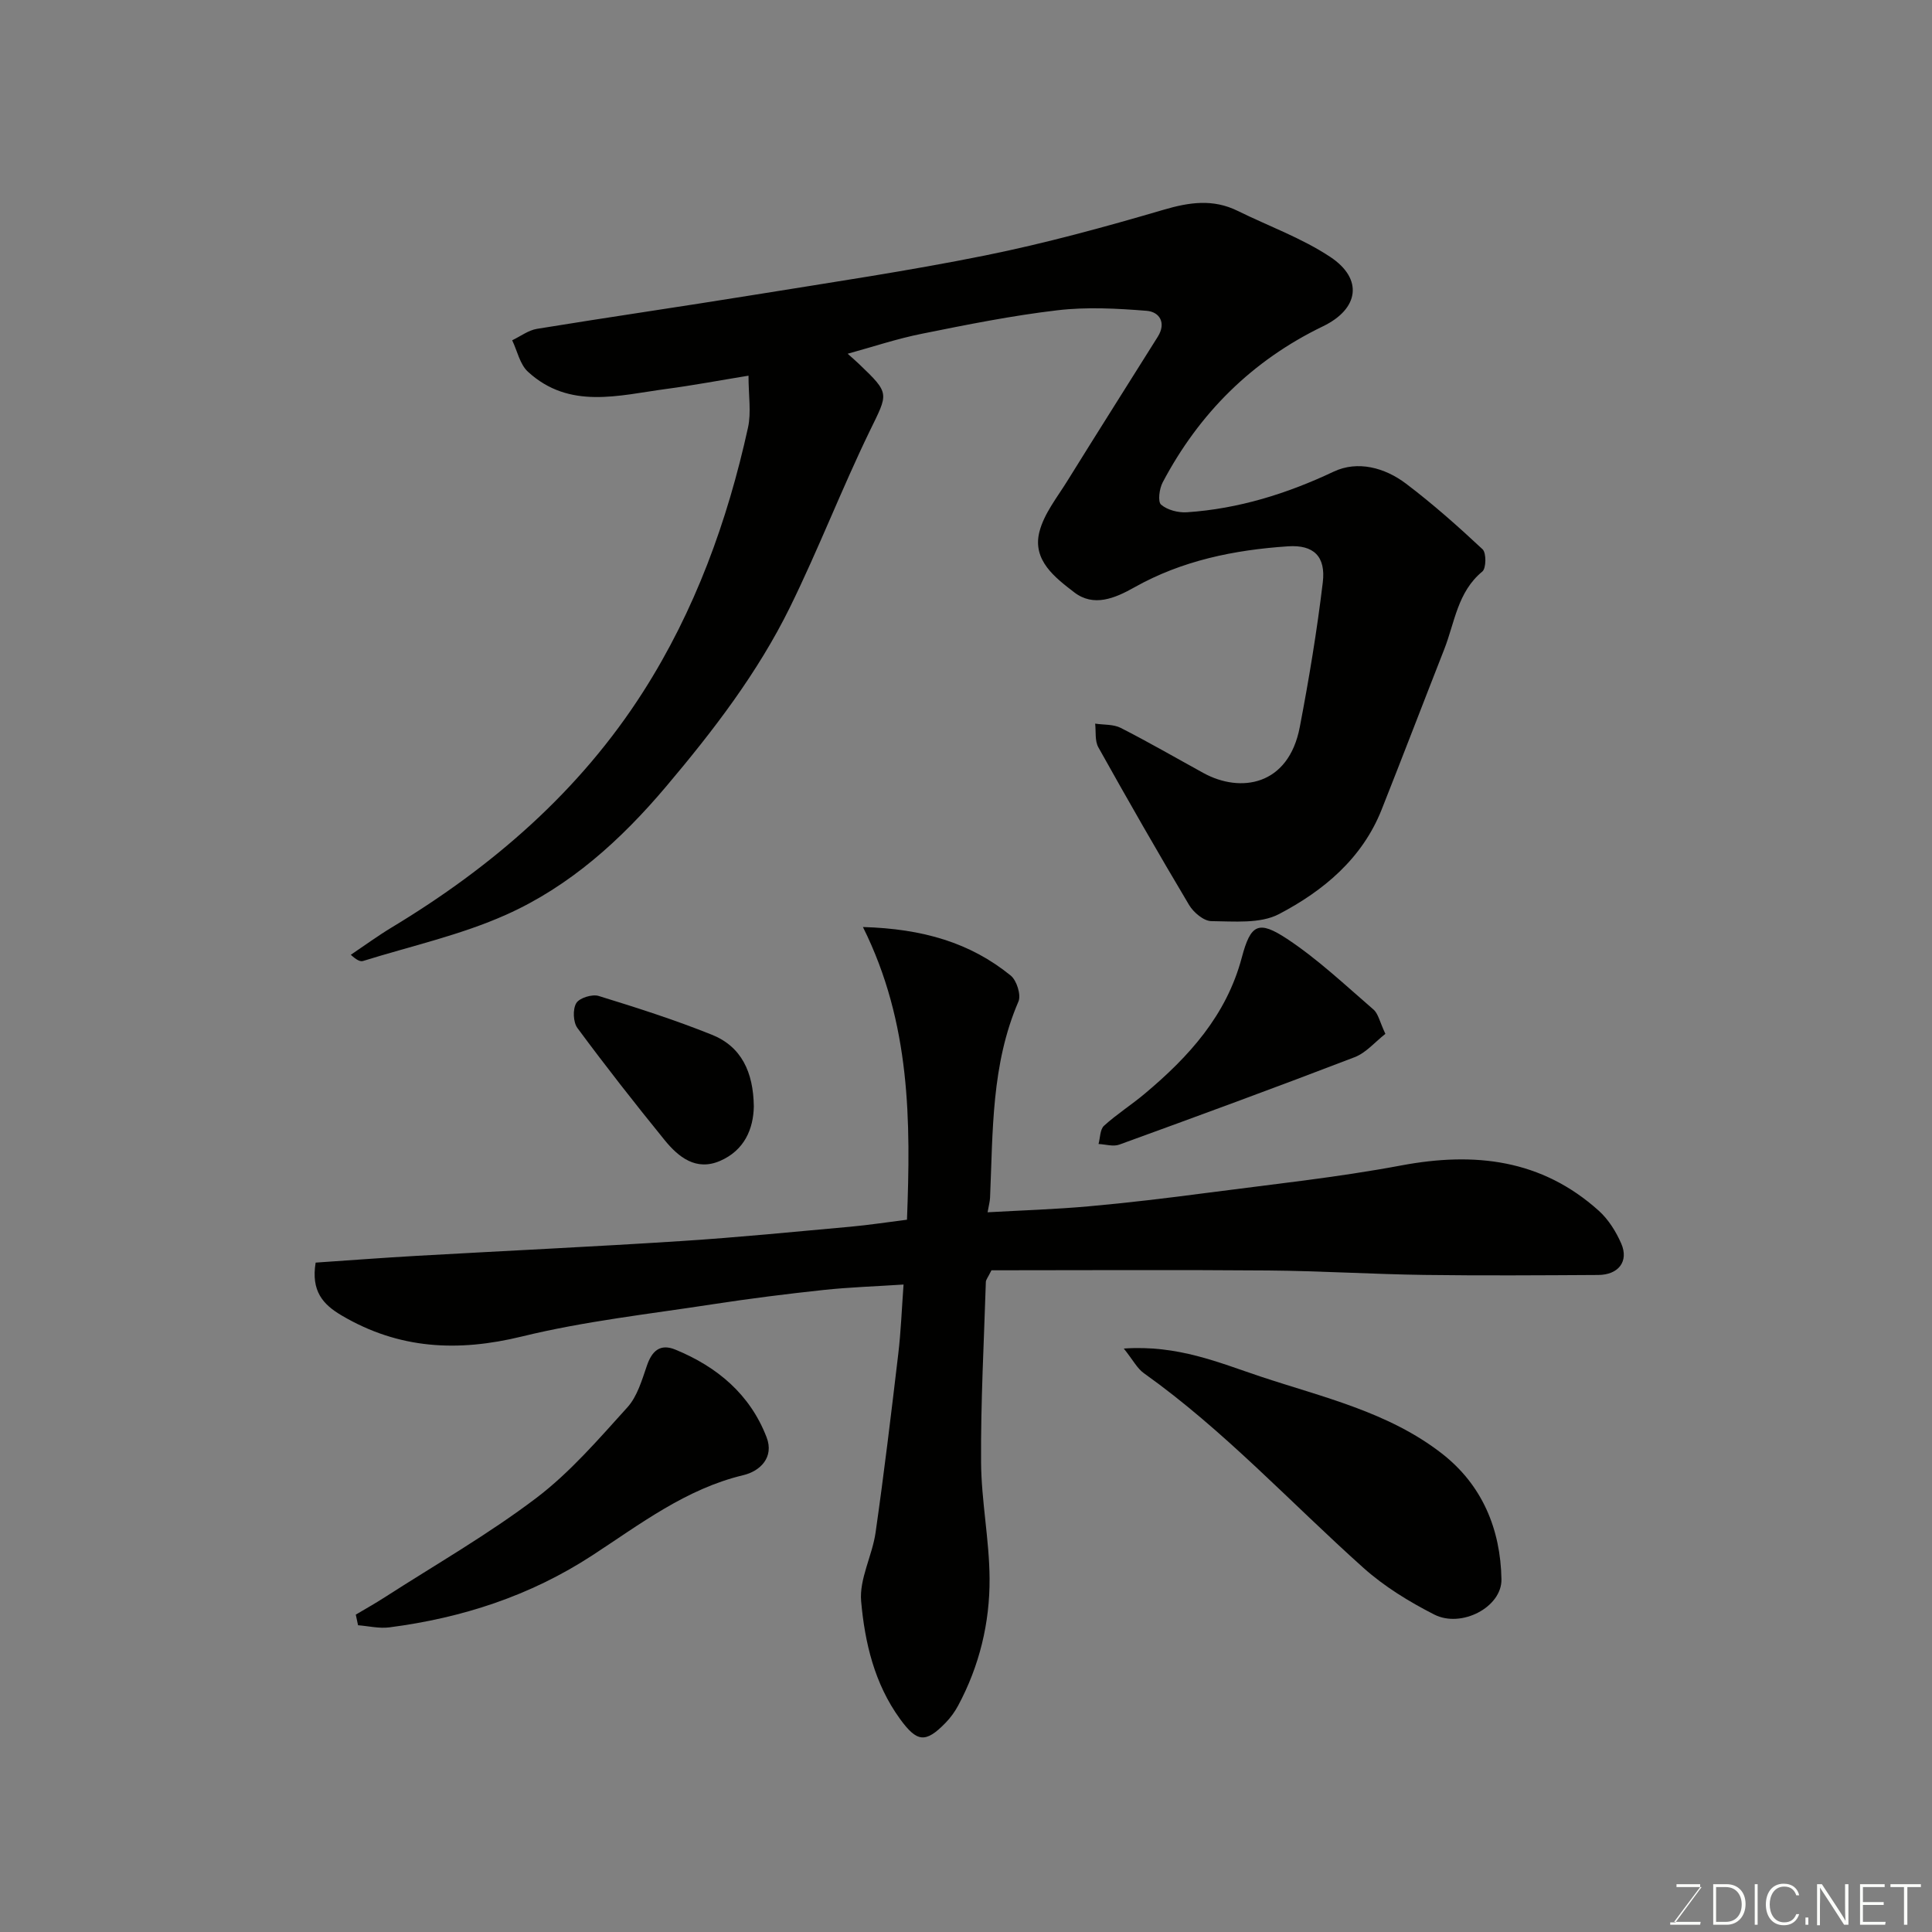 <svg enable-background="new 0 0 400 400" viewBox="0 0 400 400" xmlns="http://www.w3.org/2000/svg"><rect x="0" y="0" width="400" height="400" fill="#808080" stroke="none"/><path d="m175.5 73.24c.92.82 1.65 1.45 2.35 2.12 6.49 6.2 6.05 5.99 2.22 13.88-5.83 12.02-10.64 24.54-16.54 36.53-6.68 13.56-15.83 25.48-25.6 37.05-9.39 11.12-19.97 20.68-33.15 26.57-9.42 4.21-19.7 6.48-29.61 9.57-.56.17-1.27-.13-2.54-1.28 2.82-1.9 5.57-3.91 8.48-5.67 20.83-12.56 38.88-28.16 52.05-48.79 10.72-16.79 17.45-35.32 21.71-54.71.69-3.16.1-6.6.1-10.73-5.95.97-11.48 2.01-17.04 2.75-9.85 1.32-20.04 4.32-28.63-3.57-1.67-1.53-2.2-4.31-3.26-6.51 1.71-.81 3.35-2.08 5.15-2.37 14.83-2.42 29.71-4.57 44.54-6.97 16.12-2.61 32.28-5 48.28-8.23 12.42-2.51 24.7-5.87 36.86-9.44 5.37-1.58 10.28-2.3 15.4.23 6.41 3.16 13.27 5.62 19.17 9.54 6.85 4.55 5.91 10.75-1.52 14.34-14.68 7.09-25.63 17.99-33.2 32.32-.69 1.31-1.05 3.99-.33 4.61 1.3 1.12 3.56 1.7 5.36 1.58 10.68-.72 20.67-3.83 30.39-8.42 4.95-2.33 10.56-.83 14.94 2.48 5.55 4.2 10.78 8.84 15.87 13.6.8.75.76 3.95-.05 4.61-5.14 4.23-5.7 10.52-7.88 16.08-4.34 11.05-8.58 22.15-12.96 33.19-4.03 10.18-12.07 16.84-21.27 21.66-3.89 2.03-9.29 1.49-14 1.45-1.57-.02-3.68-1.8-4.6-3.34-6.43-10.79-12.67-21.69-18.79-32.65-.75-1.34-.47-3.25-.66-4.9 1.78.27 3.79.11 5.31.89 5.79 2.95 11.42 6.21 17.12 9.34 7.62 4.18 17.61 2.69 19.94-9.54 1.9-9.93 3.56-19.91 4.76-29.94.64-5.34-1.86-7.82-7.2-7.46-11.12.74-21.95 2.94-31.82 8.5-4.03 2.27-8.43 4.12-12.45 1.02-3.95-3.04-8.69-6.62-7.21-12.49.95-3.78 3.68-7.15 5.8-10.58 6.19-9.98 12.48-19.9 18.72-29.85 1.8-2.88.35-5.15-2.31-5.36-6.13-.49-12.4-.83-18.48-.11-9.38 1.1-18.69 2.97-27.96 4.84-5.17 1.02-10.22 2.72-15.46 4.16z" fill="#010100"/><path d="m65.35 261.41c6.92-.47 13.9-1 20.9-1.4 18.3-1.04 36.61-1.89 54.9-3.07 11.65-.75 23.28-1.91 34.91-2.96 3.75-.34 7.49-.92 11.72-1.45.77-20.27.83-40.63-9.12-60.6 12.43.36 22.23 3.25 30.6 10.05 1.24 1.01 2.18 4.01 1.6 5.37-5.64 13.06-5.28 26.9-5.88 40.64-.04.81-.27 1.61-.51 3 6.94-.39 13.94-.61 20.9-1.23 8.16-.73 16.3-1.71 24.43-2.78 13.46-1.77 27-3.19 40.32-5.69 15.21-2.85 29.05-1.27 40.9 9.39 2 1.8 3.58 4.34 4.66 6.83 1.57 3.65-.6 6.44-4.79 6.46-12 .07-24 .15-36-.01-10.77-.15-21.53-.83-32.3-.92-19.26-.16-38.52-.04-57.32-.04-.77 1.55-1.15 1.97-1.16 2.4-.39 12.43-1.07 24.87-.99 37.3.05 8.04 1.71 16.06 1.76 24.1.06 9.22-2.11 18.13-6.52 26.35-.69 1.28-1.58 2.5-2.59 3.54-4.17 4.29-5.94 4.01-9.46-.84-5.27-7.27-7.26-15.78-8.02-24.32-.41-4.62 2.3-9.43 2.99-14.24 1.76-12.31 3.24-24.66 4.7-37.01.54-4.54.71-9.12 1.09-14.33-5.8.38-11.18.55-16.52 1.12-7.65.82-15.29 1.78-22.9 2.95-13.23 2.04-26.61 3.51-39.57 6.68-13.29 3.25-25.49 2.64-37.33-4.34-3.89-2.28-6.37-5.05-5.4-10.95z" fill="#010100"/><path d="m232.67 279.2c11.23-.77 19.72 2.94 28.32 5.8 12.93 4.3 26.5 7.34 37.55 15.95 8.36 6.51 12.13 15.66 12.32 26.02.11 5.76-8.29 10.17-13.92 7.3-5.18-2.64-10.31-5.78-14.63-9.64-15.1-13.51-28.88-28.51-45.49-40.33-1.38-.98-2.24-2.71-4.15-5.1z" fill="#010100"/><path d="m73.66 334.29c2-1.19 4.03-2.32 5.98-3.58 10.52-6.77 21.43-13.02 31.37-20.55 7.02-5.32 12.92-12.2 18.88-18.78 2.05-2.26 3.01-5.64 4.05-8.65 1.05-3.07 2.76-4.59 5.88-3.31 8.65 3.55 15.46 9.24 18.89 18.14 1.62 4.18-1.36 7.03-4.79 7.85-11.94 2.85-21.43 10.19-31.33 16.64-12.87 8.38-26.93 12.93-41.98 14.88-2.11.27-4.32-.27-6.48-.44-.15-.73-.31-1.46-.47-2.2z" fill="#010100"/><path d="m286.83 214.05c-2.12 1.65-3.98 3.91-6.37 4.83-16.17 6.21-32.44 12.18-48.72 18.1-1.25.46-2.86-.06-4.3-.13.35-1.29.3-3.02 1.14-3.78 2.64-2.4 5.71-4.34 8.45-6.65 9.12-7.65 16.89-16.19 20.07-28.17 1.84-6.93 3.44-7.78 9.4-3.85 6.38 4.22 12.03 9.58 17.85 14.6 1.01.87 1.3 2.55 2.48 5.05z" fill="#010100"/><path d="m156.07 229.09c-.09 4.63-1.93 9.08-7.01 11.27-4.95 2.13-8.58-.78-11.46-4.32-6.18-7.61-12.23-15.32-18.05-23.2-.89-1.21-1-3.88-.24-5.15.64-1.08 3.29-1.9 4.63-1.49 7.89 2.43 15.78 4.95 23.44 8.03 6.1 2.44 8.6 7.7 8.69 14.86z" fill="#010100"/><g fill="#fbfcfa"><path d="m346.9 398 5.4-7.3h-5.2v-.6h4.9v.6l-5.4 7.2h5.5l-.1.6h-6.2v-.5z"/><path d="m354.7 390.1h2.8c2.3 0 3.9 1.6 3.9 4.1s-1.6 4.3-3.9 4.3h-2.8zm.6 7.8h2c2.2 0 3.3-1.6 3.3-3.6 0-1.8-1-3.6-3.3-3.6h-2z"/><path d="m363.9 390.1v8.4h-.6v-8.4z"/><path d="m372.5 396.3c-.4 1.3-1.4 2.3-3.2 2.3-2.4 0-3.7-1.9-3.7-4.3 0-2.3 1.2-4.3 3.7-4.3 1.8 0 2.9 1 3.2 2.4h-.6c-.4-1.1-1.1-1.8-2.5-1.8-2.1 0-3 1.9-3 3.7s.9 3.7 3 3.7c1.4 0 2.1-.7 2.5-1.7z"/><path d="m373.8 398.5v-1.5h.6v1.5z"/><path d="m376.2 398.5v-8.4h1c1.3 2 4.4 6.6 4.9 7.6-.1-1.2-.1-2.4-.1-3.8v-3.8h.7v8.4h-.9c-1.2-1.9-4.4-6.8-5-7.7.1 1.1 0 2.3 0 3.9v3.9h-.6z"/><path d="m390 394.4h-4.3v3.5h4.7l-.1.6h-5.2v-8.4h5.1v.6h-4.5v3.1h4.3z"/><path d="m394.2 390.7h-2.8v-.6h6.3v.6h-2.8v7.8h-.7z"/></g></svg>